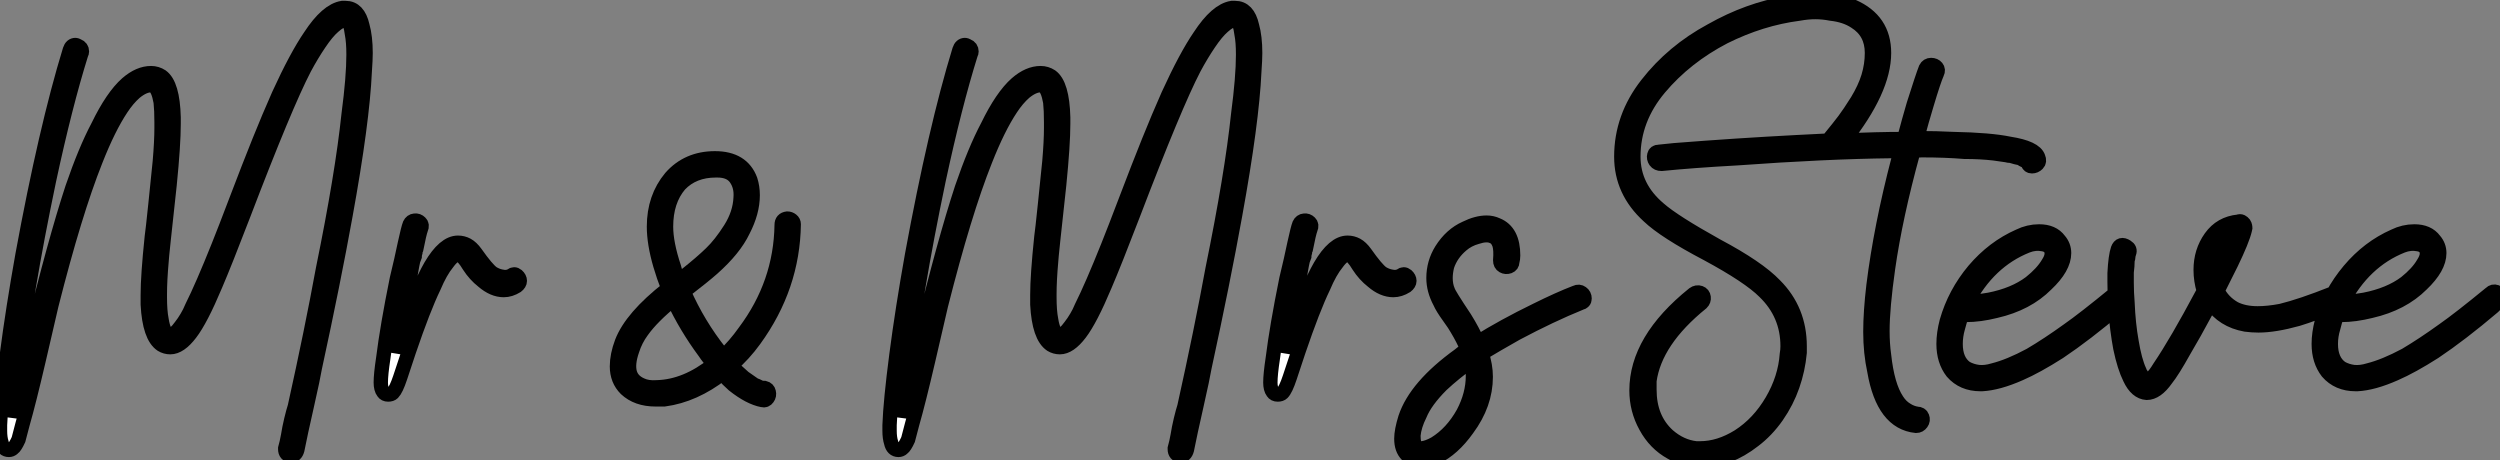 <?xml version="1.0" standalone="no"?>
<svg xmlns="http://www.w3.org/2000/svg" viewBox="0 6.236 174.242 32.09"><rect x="0" y="6.236" width="174.242" height="32.09" fill="#808080" stroke="none"/><path d="M4.87-23.74L4.87-23.74Q4.98-24.08 5.26-24.08L5.26-24.08Q5.32-24.08 5.43-24.02L5.43-24.02Q5.71-23.91 5.71-23.63L5.71-23.63Q5.71-23.52 5.66-23.46L5.66-23.46Q4.54-19.88 3.42-14.67L3.42-14.67Q1.74-6.66 1.06-0.62L1.06-0.62Q0.90 0.78 0.84 1.79L0.84 1.79Q0.84 1.79 0.84 1.85L0.84 1.85Q0.90 1.62 1.23 0.39L1.23 0.39Q1.40-0.39 1.74-1.82Q2.07-3.25 2.24-3.92L2.24-3.92Q3.81-10.36 5.04-14.11L5.04-14.11Q5.94-16.74 6.83-18.42L6.83-18.42Q7.84-20.50 8.85-21.39L8.85-21.39Q9.69-22.12 10.53-22.12L10.53-22.12Q10.92-22.12 11.26-21.90L11.26-21.90Q12.04-21.34 12.10-19.04L12.10-19.04Q12.10-18.82 12.10-18.59L12.10-18.59Q12.10-17.14 11.82-14.34L11.82-14.34Q11.26-9.24 11.26-9.02L11.26-9.02Q11.14-7.67 11.14-6.72L11.14-6.72Q11.14-6.61 11.14-6.50L11.14-6.50Q11.14-5.54 11.26-4.93L11.26-4.93Q11.42-3.92 11.82-3.86L11.82-3.86Q11.87-3.86 11.87-3.86L11.87-3.86Q12.15-3.86 12.60-4.48L12.60-4.48Q12.82-4.76 13.02-5.10Q13.22-5.43 13.38-5.82L13.38-5.82Q14.11-7.28 15.23-10.08L15.23-10.08Q15.68-11.20 16.52-13.41Q17.36-15.62 18.06-17.36Q18.76-19.10 19.43-20.61L19.43-20.61Q20.66-23.30 21.62-24.70L21.62-24.70Q22.79-26.49 23.86-26.66L23.86-26.66Q23.97-26.66 24.08-26.66L24.08-26.66Q24.98-26.66 25.26-25.42L25.26-25.42Q25.48-24.64 25.48-23.52L25.48-23.52Q25.48-23.07 25.42-22.23L25.42-22.23Q25.26-18.70 24.08-12.21L24.08-12.21Q23.24-7.56 21.95-1.62L21.95-1.62Q21.84-0.95 21.39 1.04Q20.94 3.02 20.72 4.14L20.72 4.14Q20.61 4.54 20.27 4.54L20.27 4.54Q19.88 4.48 19.88 4.09L19.88 4.09Q19.88 4.09 19.88 4.03L19.88 4.03Q19.99 3.64 20.08 3.14Q20.16 2.63 20.30 2.04Q20.44 1.46 20.55 1.12L20.55 1.12Q21.73-4.20 22.51-8.46L22.51-8.46Q23.86-15.06 24.30-19.26L24.30-19.26Q24.64-21.84 24.64-23.41L24.64-23.41Q24.64-24.30 24.53-24.86L24.53-24.86Q24.42-25.70 24.19-25.82L24.19-25.82Q24.14-25.82 24.08-25.82L24.08-25.82Q23.74-25.82 23.24-25.37L23.24-25.37Q22.79-24.98 22.26-24.19Q21.73-23.41 21.22-22.46L21.22-22.46Q19.88-19.88 16.97-12.26L16.97-12.26Q15.68-8.90 15.01-7.34L15.01-7.34Q14-4.93 13.27-3.98L13.27-3.98Q12.54-3.02 11.87-3.02L11.87-3.02Q11.54-3.02 11.26-3.19L11.26-3.19Q10.42-3.75 10.30-5.99L10.30-5.99Q10.30-6.33 10.30-6.66L10.30-6.66Q10.30-8.01 10.58-10.70L10.58-10.70Q10.64-11.09 10.84-13.02Q11.03-14.95 11.14-15.96L11.14-15.96Q11.26-17.36 11.26-18.31L11.26-18.31Q11.26-18.54 11.26-18.70L11.26-18.70Q11.26-19.54 11.20-20.10L11.20-20.10Q11.03-21.06 10.70-21.22L10.70-21.22Q10.64-21.28 10.53-21.28L10.53-21.28Q10.02-21.28 9.41-20.78L9.41-20.78Q8.90-20.33 8.46-19.66L8.46-19.66Q7.56-18.31 6.66-16.02L6.66-16.02Q5.21-12.38 3.58-5.94L3.58-5.94Q3.36-4.98 2.69-2.10Q2.02 0.78 1.57 2.35L1.57 2.35Q1.40 3.02 1.29 3.42L1.29 3.42Q1.06 3.92 0.90 4.03L0.90 4.03Q0.78 4.14 0.62 4.14L0.62 4.14Q0.22 4.14 0.11 3.64L0.11 3.64Q0 3.30 0 2.80L0 2.80Q0 2.74 0 2.41L0 2.41Q0.06 0.73 0.48-2.49Q0.90-5.71 1.57-9.46L1.57-9.46Q3.19-18.26 4.87-23.74ZM28.56-11.59L28.56-11.59Q28.67-11.82 28.90-11.84Q29.12-11.87 29.29-11.70Q29.46-11.54 29.34-11.26L29.34-11.26Q29.23-10.98 29.01-9.86L29.01-9.86Q28.95-9.74 28.95-9.63L28.95-9.63Q28.90-9.46 28.90-9.35L28.90-9.35Q28.78-9.07 28.73-8.74L28.73-8.74Q28.62-8.06 28.45-7.34L28.45-7.34Q27.89-4.48 27.61-2.58L27.61-2.58Q27.66-2.86 27.78-3.14L27.78-3.14Q28-3.86 28.17-4.26L28.17-4.26Q29.18-7.22 30.02-8.68L30.02-8.68Q30.97-10.30 31.92-10.30L31.92-10.30Q32.26-10.30 32.56-10.14Q32.87-9.97 33.15-9.58L33.15-9.58Q33.94-8.46 34.33-8.18L34.33-8.18Q34.61-8.01 34.89-7.95L34.89-7.95Q35.34-7.84 35.62-8.01L35.62-8.01Q35.84-8.18 36.04-8.01Q36.23-7.84 36.23-7.64Q36.23-7.45 36.01-7.28L36.01-7.28Q35.56-7 35.11-7L35.11-7Q34.38-7 33.66-7.62L33.66-7.62Q33.10-8.06 32.70-8.68L32.70-8.68Q32.26-9.41 31.98-9.46L31.98-9.46Q31.64-9.52 31.19-8.90L31.19-8.90Q30.69-8.29 30.24-7.22L30.24-7.22Q29.51-5.71 28.50-2.74L28.50-2.74Q28-1.23 27.89-0.90L27.89-0.90Q27.61-0.06 27.38 0.17L27.38 0.17Q27.27 0.28 27.05 0.28Q26.82 0.28 26.71 0.11L26.71 0.11Q26.54-0.11 26.54-0.56L26.54-0.56Q26.54-1.12 26.71-2.24L26.71-2.24Q26.99-4.48 27.66-7.78L27.66-7.78Q28-9.18 28.22-10.25L28.22-10.25Q28.45-11.31 28.56-11.59Z" fill="white" stroke="black" transform="translate(0 0) scale(1 1) translate(0 33.453)"/><path d="M11.54 0.67L11.54 0.67Q10.64 0.50 9.52-0.39L9.52-0.39Q9.13-0.73 8.74-1.18L8.74-1.18Q6.78 0.34 4.70 0.62L4.70 0.62Q4.37 0.62 4.09 0.62L4.09 0.62Q2.80 0.62 2.02-0.11L2.02-0.11Q1.40-0.73 1.40-1.68L1.40-1.68Q1.40-2.46 1.74-3.36L1.74-3.36Q2.41-5.10 4.98-7.11L4.98-7.11Q4.65-7.95 4.42-8.74L4.42-8.74Q3.98-10.25 3.98-11.42L3.98-11.42Q3.98-13.44 5.15-14.84L5.15-14.84Q6.33-16.18 8.23-16.18L8.23-16.18Q10.14-16.18 10.70-14.67L10.70-14.67Q10.86-14.17 10.86-13.61L10.86-13.61Q10.86-12.43 10.19-11.14L10.19-11.14Q9.58-9.86 8.06-8.51L8.06-8.51Q7.50-8.01 6.05-6.89L6.05-6.89Q7.06-4.59 8.62-2.63L8.62-2.63Q8.74-2.52 8.79-2.35L8.79-2.35Q9.63-3.14 10.30-4.09L10.30-4.09Q12.82-7.45 12.88-11.54L12.88-11.54Q12.88-11.93 13.27-11.98L13.27-11.98Q13.44-11.98 13.58-11.87Q13.72-11.76 13.72-11.59L13.72-11.59Q13.66-7.22 10.98-3.53L10.98-3.53Q10.25-2.52 9.35-1.74L9.35-1.74Q9.80-1.29 10.25-0.90L10.25-0.90Q10.64-0.62 10.98-0.39L10.98-0.39Q11.14-0.34 11.37-0.22L11.37-0.22Q11.48-0.17 11.70-0.17L11.70-0.17Q11.93-0.11 11.98 0.11Q12.04 0.34 11.90 0.53Q11.76 0.73 11.54 0.67ZM5.71-7.67L5.71-7.67Q5.99-7.90 6.22-8.06L6.22-8.06Q7.28-8.90 7.95-9.55Q8.62-10.19 9.30-11.26Q9.97-12.32 10.02-13.44L10.02-13.44Q10.08-14.22 9.69-14.78L9.69-14.78Q9.30-15.34 8.40-15.34L8.40-15.34Q8.34-15.34 8.29-15.34L8.29-15.34Q6.72-15.34 5.77-14.34L5.77-14.34Q4.82-13.22 4.82-11.42L4.82-11.42Q4.82-10.25 5.38-8.57L5.38-8.57Q5.49-8.12 5.71-7.67ZM5.32-6.33L5.32-6.33Q3.86-5.15 3.14-4.14L3.14-4.14Q2.69-3.53 2.46-2.80L2.46-2.80Q2.13-1.85 2.30-1.23L2.30-1.23Q2.46-0.67 3.08-0.39L3.08-0.39Q3.53-0.17 4.20-0.22L4.20-0.22Q6.22-0.28 8.18-1.85L8.18-1.85Q7.84-2.18 7.50-2.69L7.50-2.69Q6.22-4.42 5.32-6.33Z" fill="white" stroke="black" transform="translate(42 0) scale(1 1) translate(-0.4 33.45)"/><path d="M4.87-23.74L4.87-23.74Q4.98-24.08 5.26-24.08L5.26-24.08Q5.32-24.08 5.43-24.02L5.43-24.02Q5.71-23.91 5.71-23.63L5.71-23.63Q5.71-23.52 5.66-23.46L5.66-23.46Q4.54-19.88 3.42-14.67L3.42-14.67Q1.74-6.66 1.06-0.62L1.06-0.62Q0.90 0.78 0.84 1.79L0.84 1.79Q0.84 1.79 0.84 1.85L0.84 1.85Q0.90 1.62 1.23 0.39L1.23 0.39Q1.40-0.39 1.74-1.82Q2.07-3.25 2.24-3.92L2.24-3.92Q3.81-10.36 5.04-14.11L5.04-14.11Q5.94-16.74 6.83-18.42L6.83-18.42Q7.84-20.50 8.85-21.39L8.85-21.39Q9.69-22.12 10.53-22.12L10.53-22.12Q10.92-22.12 11.26-21.90L11.26-21.90Q12.04-21.34 12.10-19.04L12.10-19.04Q12.10-18.82 12.10-18.59L12.10-18.59Q12.10-17.14 11.82-14.34L11.82-14.34Q11.26-9.24 11.26-9.02L11.26-9.02Q11.14-7.67 11.14-6.72L11.14-6.72Q11.14-6.61 11.14-6.50L11.14-6.50Q11.14-5.54 11.26-4.93L11.26-4.93Q11.42-3.92 11.82-3.86L11.82-3.86Q11.87-3.86 11.87-3.86L11.87-3.86Q12.15-3.86 12.60-4.48L12.60-4.48Q12.82-4.76 13.02-5.10Q13.22-5.43 13.38-5.82L13.38-5.82Q14.11-7.28 15.23-10.08L15.23-10.08Q15.68-11.20 16.52-13.41Q17.36-15.62 18.06-17.36Q18.76-19.10 19.43-20.61L19.43-20.61Q20.66-23.30 21.62-24.70L21.62-24.70Q22.79-26.49 23.86-26.66L23.86-26.66Q23.97-26.66 24.08-26.66L24.08-26.66Q24.98-26.66 25.26-25.42L25.26-25.42Q25.48-24.64 25.48-23.52L25.48-23.52Q25.48-23.07 25.42-22.23L25.42-22.23Q25.26-18.70 24.08-12.21L24.08-12.21Q23.24-7.56 21.95-1.62L21.95-1.62Q21.84-0.95 21.39 1.04Q20.94 3.02 20.72 4.14L20.72 4.14Q20.61 4.54 20.27 4.54L20.27 4.54Q19.88 4.48 19.88 4.09L19.88 4.09Q19.88 4.09 19.88 4.03L19.88 4.03Q19.99 3.64 20.08 3.14Q20.16 2.63 20.30 2.04Q20.44 1.46 20.55 1.12L20.55 1.12Q21.73-4.20 22.51-8.46L22.51-8.46Q23.86-15.06 24.30-19.26L24.30-19.26Q24.64-21.84 24.64-23.41L24.64-23.41Q24.64-24.30 24.53-24.86L24.53-24.86Q24.42-25.70 24.19-25.82L24.19-25.82Q24.14-25.82 24.08-25.82L24.08-25.82Q23.74-25.82 23.24-25.37L23.24-25.37Q22.79-24.98 22.26-24.19Q21.73-23.41 21.22-22.46L21.22-22.46Q19.88-19.88 16.97-12.26L16.97-12.26Q15.68-8.90 15.01-7.34L15.01-7.34Q14-4.93 13.27-3.98L13.27-3.98Q12.54-3.02 11.87-3.02L11.87-3.02Q11.54-3.02 11.26-3.19L11.26-3.19Q10.42-3.75 10.30-5.99L10.30-5.99Q10.30-6.33 10.30-6.66L10.30-6.66Q10.30-8.01 10.58-10.70L10.58-10.70Q10.64-11.09 10.84-13.02Q11.03-14.95 11.14-15.96L11.14-15.96Q11.26-17.36 11.26-18.31L11.26-18.31Q11.26-18.54 11.26-18.70L11.26-18.70Q11.26-19.54 11.20-20.10L11.20-20.10Q11.03-21.06 10.70-21.22L10.70-21.22Q10.64-21.28 10.53-21.28L10.53-21.28Q10.02-21.28 9.41-20.78L9.41-20.78Q8.90-20.33 8.46-19.66L8.46-19.66Q7.56-18.31 6.66-16.02L6.66-16.02Q5.21-12.38 3.58-5.94L3.58-5.94Q3.36-4.98 2.69-2.10Q2.02 0.78 1.57 2.35L1.57 2.35Q1.40 3.02 1.29 3.42L1.29 3.42Q1.06 3.92 0.90 4.03L0.90 4.03Q0.78 4.14 0.62 4.14L0.62 4.14Q0.22 4.14 0.11 3.64L0.11 3.64Q0 3.30 0 2.80L0 2.80Q0 2.74 0 2.41L0 2.41Q0.06 0.73 0.48-2.49Q0.90-5.71 1.57-9.46L1.57-9.46Q3.19-18.26 4.87-23.74ZM28.56-11.59L28.56-11.59Q28.67-11.82 28.90-11.84Q29.12-11.87 29.29-11.70Q29.46-11.54 29.34-11.26L29.34-11.26Q29.23-10.98 29.01-9.86L29.01-9.86Q28.95-9.74 28.95-9.63L28.95-9.63Q28.90-9.46 28.90-9.35L28.90-9.35Q28.78-9.07 28.73-8.74L28.73-8.74Q28.62-8.06 28.45-7.34L28.45-7.34Q27.89-4.48 27.61-2.58L27.61-2.58Q27.66-2.86 27.78-3.14L27.78-3.14Q28-3.86 28.17-4.26L28.17-4.26Q29.18-7.22 30.02-8.68L30.02-8.68Q30.97-10.30 31.92-10.30L31.92-10.30Q32.26-10.30 32.56-10.14Q32.87-9.97 33.15-9.58L33.15-9.58Q33.94-8.46 34.33-8.18L34.33-8.18Q34.61-8.01 34.89-7.95L34.89-7.95Q35.34-7.84 35.62-8.01L35.62-8.01Q35.84-8.18 36.04-8.01Q36.23-7.84 36.23-7.64Q36.23-7.45 36.01-7.28L36.01-7.28Q35.56-7 35.11-7L35.11-7Q34.38-7 33.66-7.62L33.66-7.62Q33.10-8.06 32.70-8.68L32.70-8.68Q32.26-9.41 31.98-9.46L31.98-9.46Q31.64-9.52 31.19-8.90L31.19-8.90Q30.69-8.29 30.24-7.22L30.24-7.22Q29.51-5.71 28.50-2.74L28.50-2.74Q28-1.23 27.89-0.90L27.89-0.90Q27.61-0.06 27.38 0.17L27.38 0.17Q27.27 0.28 27.05 0.28Q26.82 0.28 26.71 0.11L26.71 0.11Q26.54-0.11 26.54-0.56L26.54-0.56Q26.54-1.12 26.71-2.24L26.71-2.24Q26.99-4.48 27.66-7.78L27.66-7.78Q28-9.18 28.22-10.25L28.22-10.25Q28.45-11.31 28.56-11.59ZM43.40-8.96L43.40-8.96Q43.40-8.74 43.18-8.65Q42.95-8.57 42.76-8.68Q42.56-8.79 42.56-9.07L42.56-9.07Q42.62-9.80 42.50-10.19L42.50-10.19Q42.34-10.64 42-10.75L42-10.75Q41.61-10.92 40.94-10.70L40.94-10.70Q40.32-10.53 39.87-10.14L39.87-10.14Q39.14-9.52 38.86-8.68L38.86-8.68Q38.75-8.23 38.75-7.84L38.75-7.84Q38.75-7.34 38.92-6.94L38.92-6.94Q38.98-6.72 40.10-5.04L40.10-5.04Q40.66-4.14 40.99-3.36L40.99-3.36Q42.78-4.48 45.08-5.60L45.08-5.60Q46.65-6.38 47.82-6.83L47.82-6.83Q48.05-6.94 48.24-6.80Q48.44-6.66 48.44-6.41Q48.44-6.16 48.16-6.10L48.16-6.10Q46.09-5.26 43.68-3.98L43.68-3.98Q42.28-3.19 41.27-2.58L41.27-2.58Q41.55-1.74 41.55-0.95L41.55-0.95Q41.55 0.95 40.26 2.69L40.26 2.69Q39.26 4.09 38.08 4.65L38.08 4.65Q37.52 4.87 37.02 4.87L37.02 4.87Q36.40 4.87 36.06 4.48L36.06 4.48Q35.67 4.09 35.67 3.36L35.67 3.36Q35.67 2.80 35.95 1.90L35.95 1.90Q36.68-0.28 39.70-2.46L39.70-2.46Q39.98-2.69 40.26-2.91L40.26-2.91Q39.98-3.58 39.54-4.31L39.54-4.31Q39.42-4.54 38.98-5.15Q38.53-5.77 38.36-6.16L38.36-6.16Q37.91-7 37.91-7.84L37.91-7.84Q37.91-8.90 38.47-9.80L38.47-9.80Q39.14-10.86 40.15-11.31L40.15-11.31Q40.94-11.70 41.61-11.70L41.61-11.70Q42-11.70 42.34-11.54L42.34-11.54Q43.46-11.09 43.46-9.41L43.46-9.41Q43.46-9.18 43.40-8.96ZM36.85 4.03L36.85 4.03Q36.96 4.09 37.13 4.03L37.13 4.03Q37.52 3.98 38.02 3.70L38.02 3.70Q39.20 2.97 39.98 1.57L39.98 1.57Q40.66 0.28 40.66-1.01L40.66-1.01Q40.66-1.57 40.54-2.07L40.54-2.07Q39.37-1.23 38.47-0.39L38.47-0.39Q37.35 0.73 36.96 1.68L36.96 1.68Q36.57 2.46 36.51 3.14L36.51 3.14Q36.51 3.47 36.57 3.70L36.57 3.70Q36.62 3.98 36.85 4.03Z" fill="white" stroke="black" transform="translate(62 0) scale(1 1) translate(0 33.453)"/><path d="M21.22-22.51L21.22-22.51Q21.34-22.74 21.59-22.74Q21.84-22.74 21.98-22.57Q22.12-22.40 22.01-22.18L22.01-22.18Q21.78-21.67 21.28-19.99L21.28-19.99Q20.94-18.87 20.61-17.64L20.61-17.64Q20.66-17.64 20.72-17.64L20.72-17.64Q21.95-17.64 23.13-17.58L23.13-17.58Q25.70-17.53 27.05-17.25L27.05-17.25Q28.84-16.97 29.06-16.30L29.06-16.30Q29.18-16.02 29.01-15.85Q28.84-15.68 28.62-15.68Q28.39-15.68 28.34-15.90L28.34-15.90Q28.28-15.96 28.22-16.02L28.22-16.02Q28.11-16.07 28-16.13L28-16.13Q27.94-16.18 27.83-16.24L27.83-16.24Q27.50-16.30 27.16-16.41L27.16-16.41Q26.99-16.41 26.82-16.46L26.82-16.46Q26.38-16.52 25.98-16.58L25.98-16.58Q25.03-16.69 23.91-16.69L23.91-16.69Q22.57-16.80 20.94-16.80L20.94-16.80Q20.66-16.80 20.33-16.74L20.33-16.74Q20.33-16.63 20.33-16.63L20.33-16.63Q19.10-12.15 18.59-8.57L18.59-8.57Q18.20-5.82 18.20-4.20L18.20-4.20Q18.20-3.30 18.31-2.52L18.31-2.52Q18.54-0.39 19.21 0.62L19.21 0.62Q19.49 1.06 19.88 1.29L19.88 1.29Q20.22 1.51 20.61 1.57L20.61 1.57Q20.89 1.57 20.97 1.79Q21.06 2.02 20.92 2.21Q20.78 2.41 20.55 2.41L20.55 2.41Q18.26 2.18 17.64-1.40L17.64-1.40Q17.36-2.69 17.36-4.14L17.36-4.14Q17.36-5.54 17.58-7.39L17.58-7.39Q18.09-11.48 19.32-16.18L19.32-16.18Q19.43-16.46 19.49-16.74L19.49-16.74Q19.21-16.74 18.82-16.74L18.82-16.74Q14.28-16.69 8.06-16.24L8.06-16.24Q4.98-16.07 2.80-15.85L2.80-15.85Q2.52-15.85 2.38-16.04Q2.24-16.24 2.30-16.46Q2.35-16.69 2.63-16.69L2.63-16.69Q3.02-16.74 3.70-16.80L3.70-16.80Q8.01-17.14 12.21-17.36L12.21-17.36Q13.44-17.42 14.39-17.47L14.39-17.47Q14.45-17.47 14.45-17.53L14.45-17.53Q15.18-18.42 15.54-18.90Q15.90-19.38 16.44-20.24Q16.97-21.11 17.22-21.92Q17.47-22.74 17.47-23.58L17.47-23.58Q17.47-25.03 16.30-25.76L16.30-25.76Q15.62-26.21 14.62-26.32L14.62-26.32Q14.06-26.43 13.52-26.43Q12.99-26.43 12.38-26.32L12.38-26.32Q9.74-25.98 7.17-24.70L7.17-24.70Q4.48-23.30 2.66-21.14Q0.84-18.98 0.84-16.35L0.84-16.35Q0.84-14.22 2.63-12.71L2.63-12.71Q3.64-11.82 6.66-10.14L6.66-10.14Q9.52-8.62 10.70-7.39L10.70-7.39Q12.43-5.66 12.43-3.14L12.43-3.14Q12.43-2.91 12.43-2.69L12.43-2.69Q12.32-1.51 11.93-0.39Q11.54 0.73 10.84 1.74Q10.14 2.74 9.24 3.42L9.24 3.42Q7.45 4.82 5.54 4.82L5.54 4.82Q4.42 4.82 3.47 4.26L3.47 4.26Q2.35 3.64 1.71 2.46Q1.06 1.29 1.06-0.06L1.06-0.06Q1.06-3.58 5.04-6.78L5.04-6.78Q5.26-6.94 5.49-6.86Q5.71-6.78 5.74-6.55Q5.77-6.33 5.60-6.16L5.60-6.16Q2.35-3.53 1.96-0.73L1.96-0.73Q1.96-0.39 1.96-0.11L1.96-0.11Q1.96 1.90 3.25 3.08L3.25 3.08Q4.14 3.86 5.21 3.98L5.21 3.98Q5.38 3.98 5.49 3.98L5.49 3.98Q6.83 3.98 8.18 3.14L8.18 3.14Q9.58 2.24 10.50 0.67Q11.42-0.90 11.54-2.58L11.54-2.58Q11.59-2.86 11.59-3.14L11.59-3.14Q11.59-5.38 9.97-6.94L9.97-6.94Q8.90-8.01 5.99-9.58L5.99-9.58Q3.02-11.14 1.90-12.21L1.90-12.21Q0-13.94 0-16.35L0-16.35Q0-19.10 1.79-21.39Q3.58-23.69 6.27-25.14L6.27-25.14Q8.85-26.60 11.54-27.05L11.54-27.05Q12.66-27.27 13.61-27.27L13.61-27.27Q15.06-27.27 16.13-26.82L16.13-26.82Q18.31-25.87 18.31-23.58L18.31-23.58Q18.31-21 15.51-17.47L15.51-17.47Q17.81-17.58 19.71-17.58L19.71-17.58Q20.05-18.87 20.38-19.99L20.38-19.99Q21-21.95 21.22-22.51ZM23.74-5.38L23.74-5.38Q23.58-4.87 23.46-4.42L23.46-4.42Q23.30-3.86 23.30-3.30L23.30-3.30Q23.30-2.13 24.02-1.62L24.02-1.62Q24.42-1.40 24.89-1.34Q25.37-1.29 25.93-1.46L25.93-1.46Q27.05-1.74 28.50-2.52L28.50-2.52Q29.74-3.25 31.14-4.26L31.14-4.26Q32.26-5.04 34.44-6.83L34.44-6.83Q34.61-7 34.83-6.92Q35.06-6.83 35.08-6.61Q35.11-6.38 34.94-6.22L34.94-6.22Q34.94-6.22 34.61-5.88L34.61-5.88Q32.37-3.98 30.52-2.74L30.52-2.74Q28.95-1.74 27.78-1.23L27.78-1.23Q26.26-0.56 25.14-0.50L25.14-0.50Q25.09-0.50 25.03-0.50L25.03-0.50Q23.80-0.50 23.07-1.34L23.07-1.34Q22.46-2.13 22.46-3.30L22.46-3.30Q22.46-4.03 22.68-4.87L22.68-4.87Q23.24-6.83 24.58-8.43Q25.93-10.02 27.72-10.81L27.72-10.81Q28.39-11.14 29.12-11.14L29.12-11.14Q30.07-11.14 30.52-10.53L30.52-10.53Q30.86-10.14 30.86-9.63L30.86-9.63Q30.86-8.62 29.62-7.45L29.62-7.45Q28.28-6.10 26.10-5.60L26.10-5.60Q24.98-5.32 24.02-5.32L24.02-5.32Q23.86-5.32 23.74-5.38ZM24.08-6.16L24.08-6.16L24.19-6.22Q24.36-6.22 24.42-6.22L24.42-6.22Q25.03-6.27 25.65-6.38L25.65-6.38Q27.38-6.72 28.50-7.56L28.50-7.56Q29.34-8.23 29.74-8.90L29.74-8.90Q29.96-9.24 29.99-9.49Q30.02-9.74 29.96-9.86L29.96-9.86Q29.79-10.19 29.40-10.25L29.40-10.25Q28.84-10.36 28.28-10.14L28.28-10.14Q25.59-9.07 24.08-6.16ZM34.61-9.91L34.61-9.91Q34.78-10.36 35.22-10.08L35.22-10.08Q35.50-9.91 35.39-9.63L35.39-9.63Q35.39-9.58 35.34-9.52L35.34-9.52L35.34-9.41Q35.34-9.30 35.28-9.13L35.28-9.13Q35.28-8.74 35.22-8.29L35.22-8.29Q35.22-7.90 35.22-7.56L35.22-7.56Q35.22-6.89 35.28-6.16L35.28-6.16Q35.34-4.70 35.56-3.47L35.56-3.47Q35.78-2.13 36.12-1.40L36.12-1.40Q36.18-1.23 36.23-1.18L36.23-1.18Q36.51-0.67 36.74-0.78L36.74-0.78Q36.85-0.84 36.96-0.95L36.96-0.95Q37.18-1.12 37.52-1.68L37.52-1.68Q38.70-3.42 40.49-6.78L40.49-6.78Q40.54-6.89 40.60-7L40.60-7Q40.38-7.73 40.38-8.46L40.38-8.46Q40.38-9.74 41.08-10.72Q41.78-11.70 43.01-11.82L43.01-11.82Q43.12-11.87 43.23-11.82Q43.34-11.76 43.40-11.68Q43.46-11.59 43.48-11.48Q43.51-11.37 43.46-11.26L43.46-11.26Q43.29-10.53 42.50-8.90L42.50-8.90Q42.06-8.01 41.55-7L41.55-7Q41.94-6.22 42.73-5.77L42.73-5.77Q43.40-5.43 44.35-5.43L44.35-5.43Q45.08-5.43 45.98-5.60L45.98-5.60Q47.38-5.94 49.62-6.83L49.62-6.83Q49.84-6.94 50.04-6.80Q50.23-6.66 50.23-6.41Q50.23-6.16 50.01-6.10L50.01-6.10Q48.27-5.38 47.15-5.04L47.15-5.04Q45.53-4.59 44.41-4.59L44.41-4.59Q43.96-4.59 43.51-4.65L43.51-4.65Q41.94-4.93 41.10-6.16L41.10-6.16Q40.94-5.88 40.77-5.60L40.77-5.60Q39.93-4.03 39.20-2.80L39.20-2.80Q38.42-1.40 37.97-0.84L37.97-0.84Q37.30 0.11 36.62 0.11L36.62 0.11Q35.90 0.06 35.45-0.90L35.45-0.90Q35.06-1.68 34.78-3.02L34.78-3.02Q34.55-4.26 34.44-5.71L34.44-5.71Q34.38-6.72 34.38-7.62L34.38-7.62Q34.38-7.95 34.38-8.23L34.38-8.23Q34.44-9.41 34.61-9.91ZM42.45-10.81L42.45-10.81Q41.16-10.19 41.16-8.46L41.16-8.46Q41.16-8.34 41.22-8.18L41.22-8.18Q41.55-8.90 41.89-9.58L41.89-9.58Q42.28-10.42 42.45-10.81ZM49.90-5.38L49.90-5.38Q49.73-4.87 49.62-4.42L49.62-4.42Q49.45-3.86 49.45-3.30L49.45-3.30Q49.45-2.13 50.18-1.62L50.18-1.62Q50.57-1.40 51.04-1.34Q51.52-1.29 52.08-1.46L52.08-1.46Q53.20-1.74 54.66-2.52L54.66-2.52Q55.89-3.25 57.29-4.26L57.29-4.26Q58.41-5.04 60.59-6.83L60.59-6.83Q60.76-7 60.98-6.92Q61.21-6.83 61.24-6.61Q61.26-6.38 61.10-6.22L61.10-6.22Q61.10-6.22 60.76-5.88L60.76-5.88Q58.52-3.98 56.67-2.74L56.67-2.74Q55.10-1.74 53.93-1.23L53.93-1.23Q52.42-0.56 51.30-0.50L51.30-0.50Q51.24-0.50 51.18-0.50L51.18-0.50Q49.95-0.50 49.22-1.34L49.22-1.34Q48.61-2.13 48.61-3.30L48.61-3.30Q48.61-4.03 48.83-4.87L48.83-4.87Q49.39-6.83 50.74-8.43Q52.08-10.02 53.87-10.81L53.87-10.81Q54.54-11.14 55.27-11.14L55.27-11.14Q56.22-11.14 56.67-10.53L56.67-10.53Q57.01-10.14 57.01-9.63L57.01-9.63Q57.01-8.62 55.78-7.45L55.78-7.45Q54.43-6.10 52.25-5.60L52.25-5.60Q51.13-5.32 50.18-5.32L50.18-5.32Q50.01-5.32 49.90-5.38ZM50.23-6.16L50.23-6.16L50.34-6.22Q50.51-6.22 50.57-6.22L50.57-6.22Q51.18-6.27 51.80-6.38L51.80-6.38Q53.54-6.72 54.66-7.56L54.66-7.56Q55.50-8.23 55.89-8.90L55.89-8.90Q56.11-9.24 56.14-9.49Q56.17-9.74 56.11-9.86L56.11-9.86Q55.94-10.19 55.55-10.25L55.55-10.25Q54.99-10.36 54.43-10.14L54.43-10.14Q51.74-9.07 50.23-6.16Z" fill="white" stroke="black" transform="translate(113 0) scale(1 1) translate(0 33.506)"/></svg>